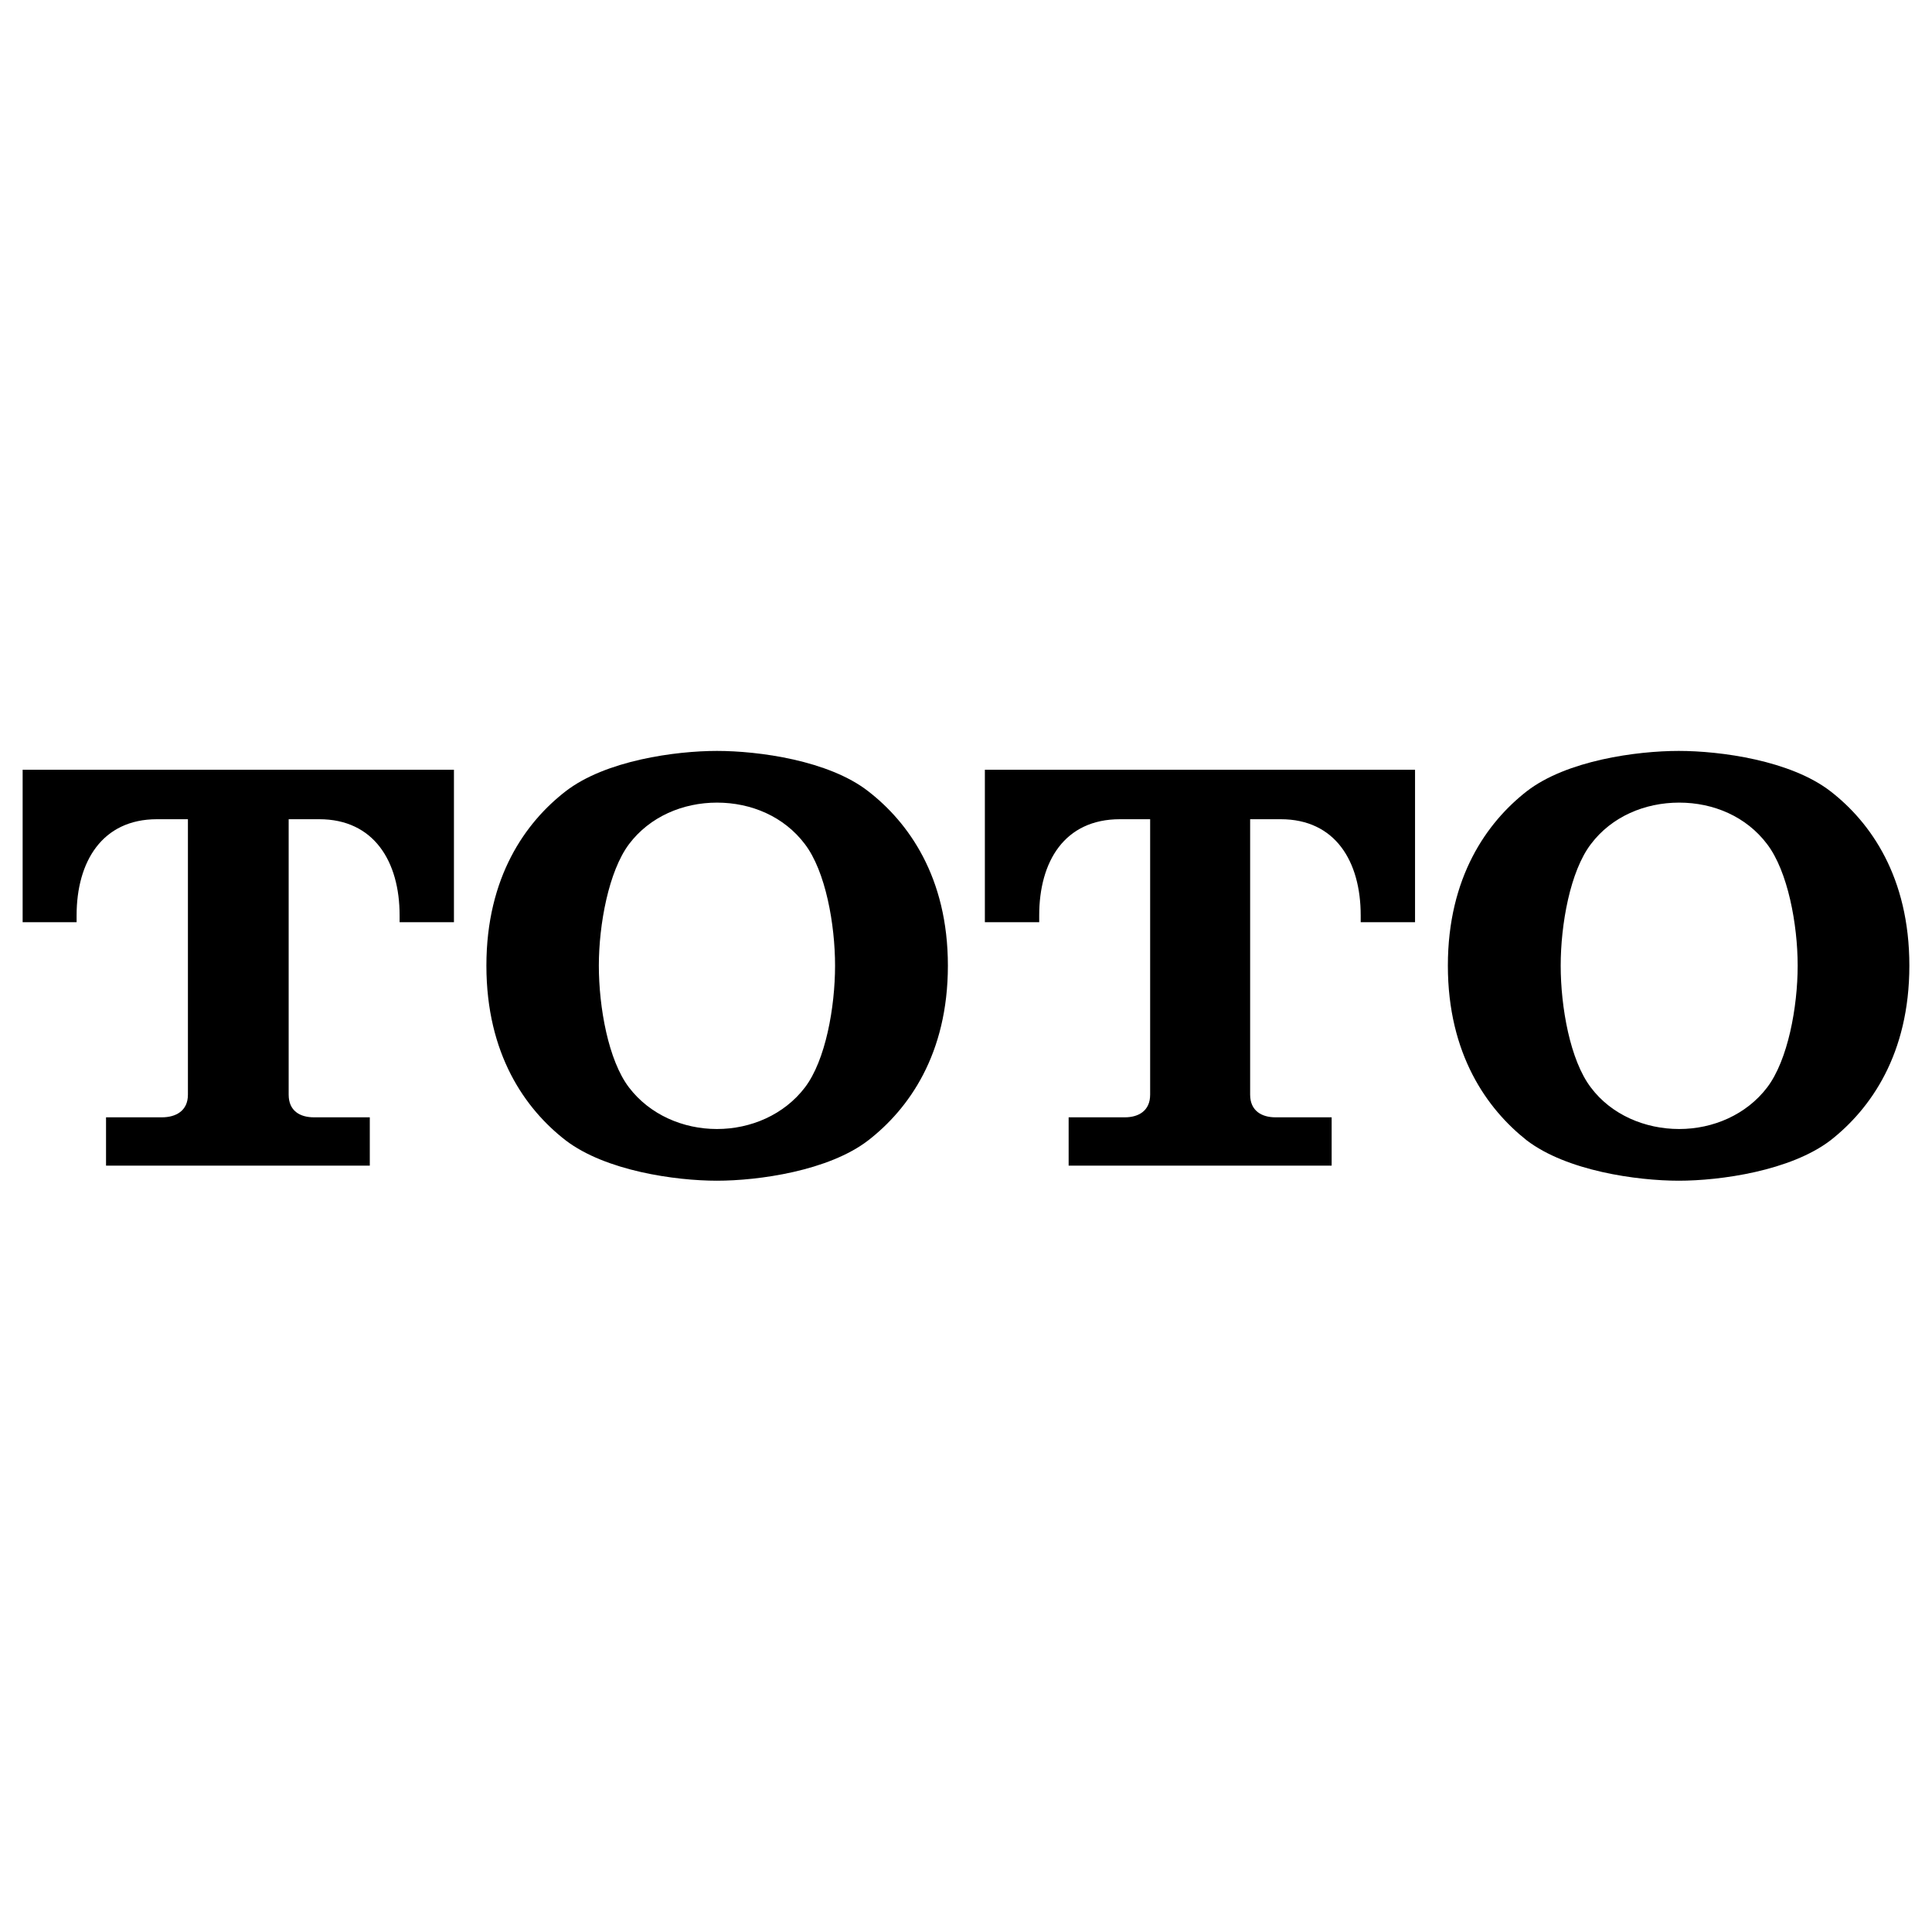 <svg xmlns="http://www.w3.org/2000/svg" x="0px" y="0px"  width="500px" height="500px" viewBox="0 0 512 512"><g id="co-toto-o.svg"><g id="layer1_2_" transform="translate(0,-824.599)">
		<path d="M98,1133.5v-12.8H83.2c-3.7,0-6.7-1.7-6.7-6v-73h8.1
			c14.5,0,21.3,11.2,21.3,25.5v1.8h14.4v-40.4H6v40.4h14.3v-1.8c0-14.3,6.8-25.5,21.3-25.5h8.2v73c0,4.3-3.2,6-6.9,6H28.1v12.8H98z
			 M230.1,1034.3c-10.5-8.2-29.1-10.7-40.1-10.7c-10.9,0-29.5,2.5-40.1,10.7c-10.6,8.2-21,22.7-21,46.2c0,23.5,10.3,38,21,46.3
			c10.6,8.1,29.1,10.7,40.1,10.7c11,0,29.6-2.6,40.1-10.7c10.7-8.3,21.1-22.8,21.1-46.3C251.2,1057,240.7,1042.5,230.1,1034.3
			 M213.3,1112.8c-5.5,7.2-14.3,11-23.3,11c-9,0-17.8-3.8-23.3-11c-5.5-7.2-8-21.3-8-32.3c0-10.9,2.6-25,8-32.2
			c5.5-7.3,14.3-11,23.3-11c9.1,0,17.8,3.7,23.3,11c5.5,7.2,8,21.3,8,32.2C221.3,1091.5,218.8,1105.6,213.3,1112.8 M352.9,1133.5
			v-12.8H338c-3.6,0-6.7-1.7-6.7-6v-73h8.1c14.5,0,21.2,11.2,21.2,25.5v1.8h14.4v-40.4H261v40.4h14.4v-1.8
			c0-14.3,6.7-25.5,21.4-25.5h8v73c0,4.3-3.1,6-6.7,6h-14.9v12.8H352.9z M485.1,1034.3c-10.6-8.2-29.2-10.7-40.2-10.7
			c-11.1,0-29.7,2.5-40.3,10.7c-10.5,8.2-20.9,22.7-20.9,46.2c0,23.5,10.4,38,20.9,46.3c10.6,8.1,29.2,10.7,40.3,10.7
			c11,0,29.6-2.6,40.2-10.7c10.6-8.3,20.9-22.8,20.9-46.3C506,1057,495.7,1042.5,485.1,1034.3 M468.3,1112.8
			c-5.5,7.2-14.3,11-23.3,11c-9.1,0-18-3.8-23.4-11c-5.5-7.2-8-21.3-8-32.3c0-10.9,2.5-25,8-32.2c5.5-7.3,14.3-11,23.4-11
			c9.1,0,17.8,3.7,23.3,11c5.5,7.2,8.1,21.3,8.1,32.2C476.4,1091.5,473.8,1105.6,468.3,1112.8"/>
	</g></g></svg> 
